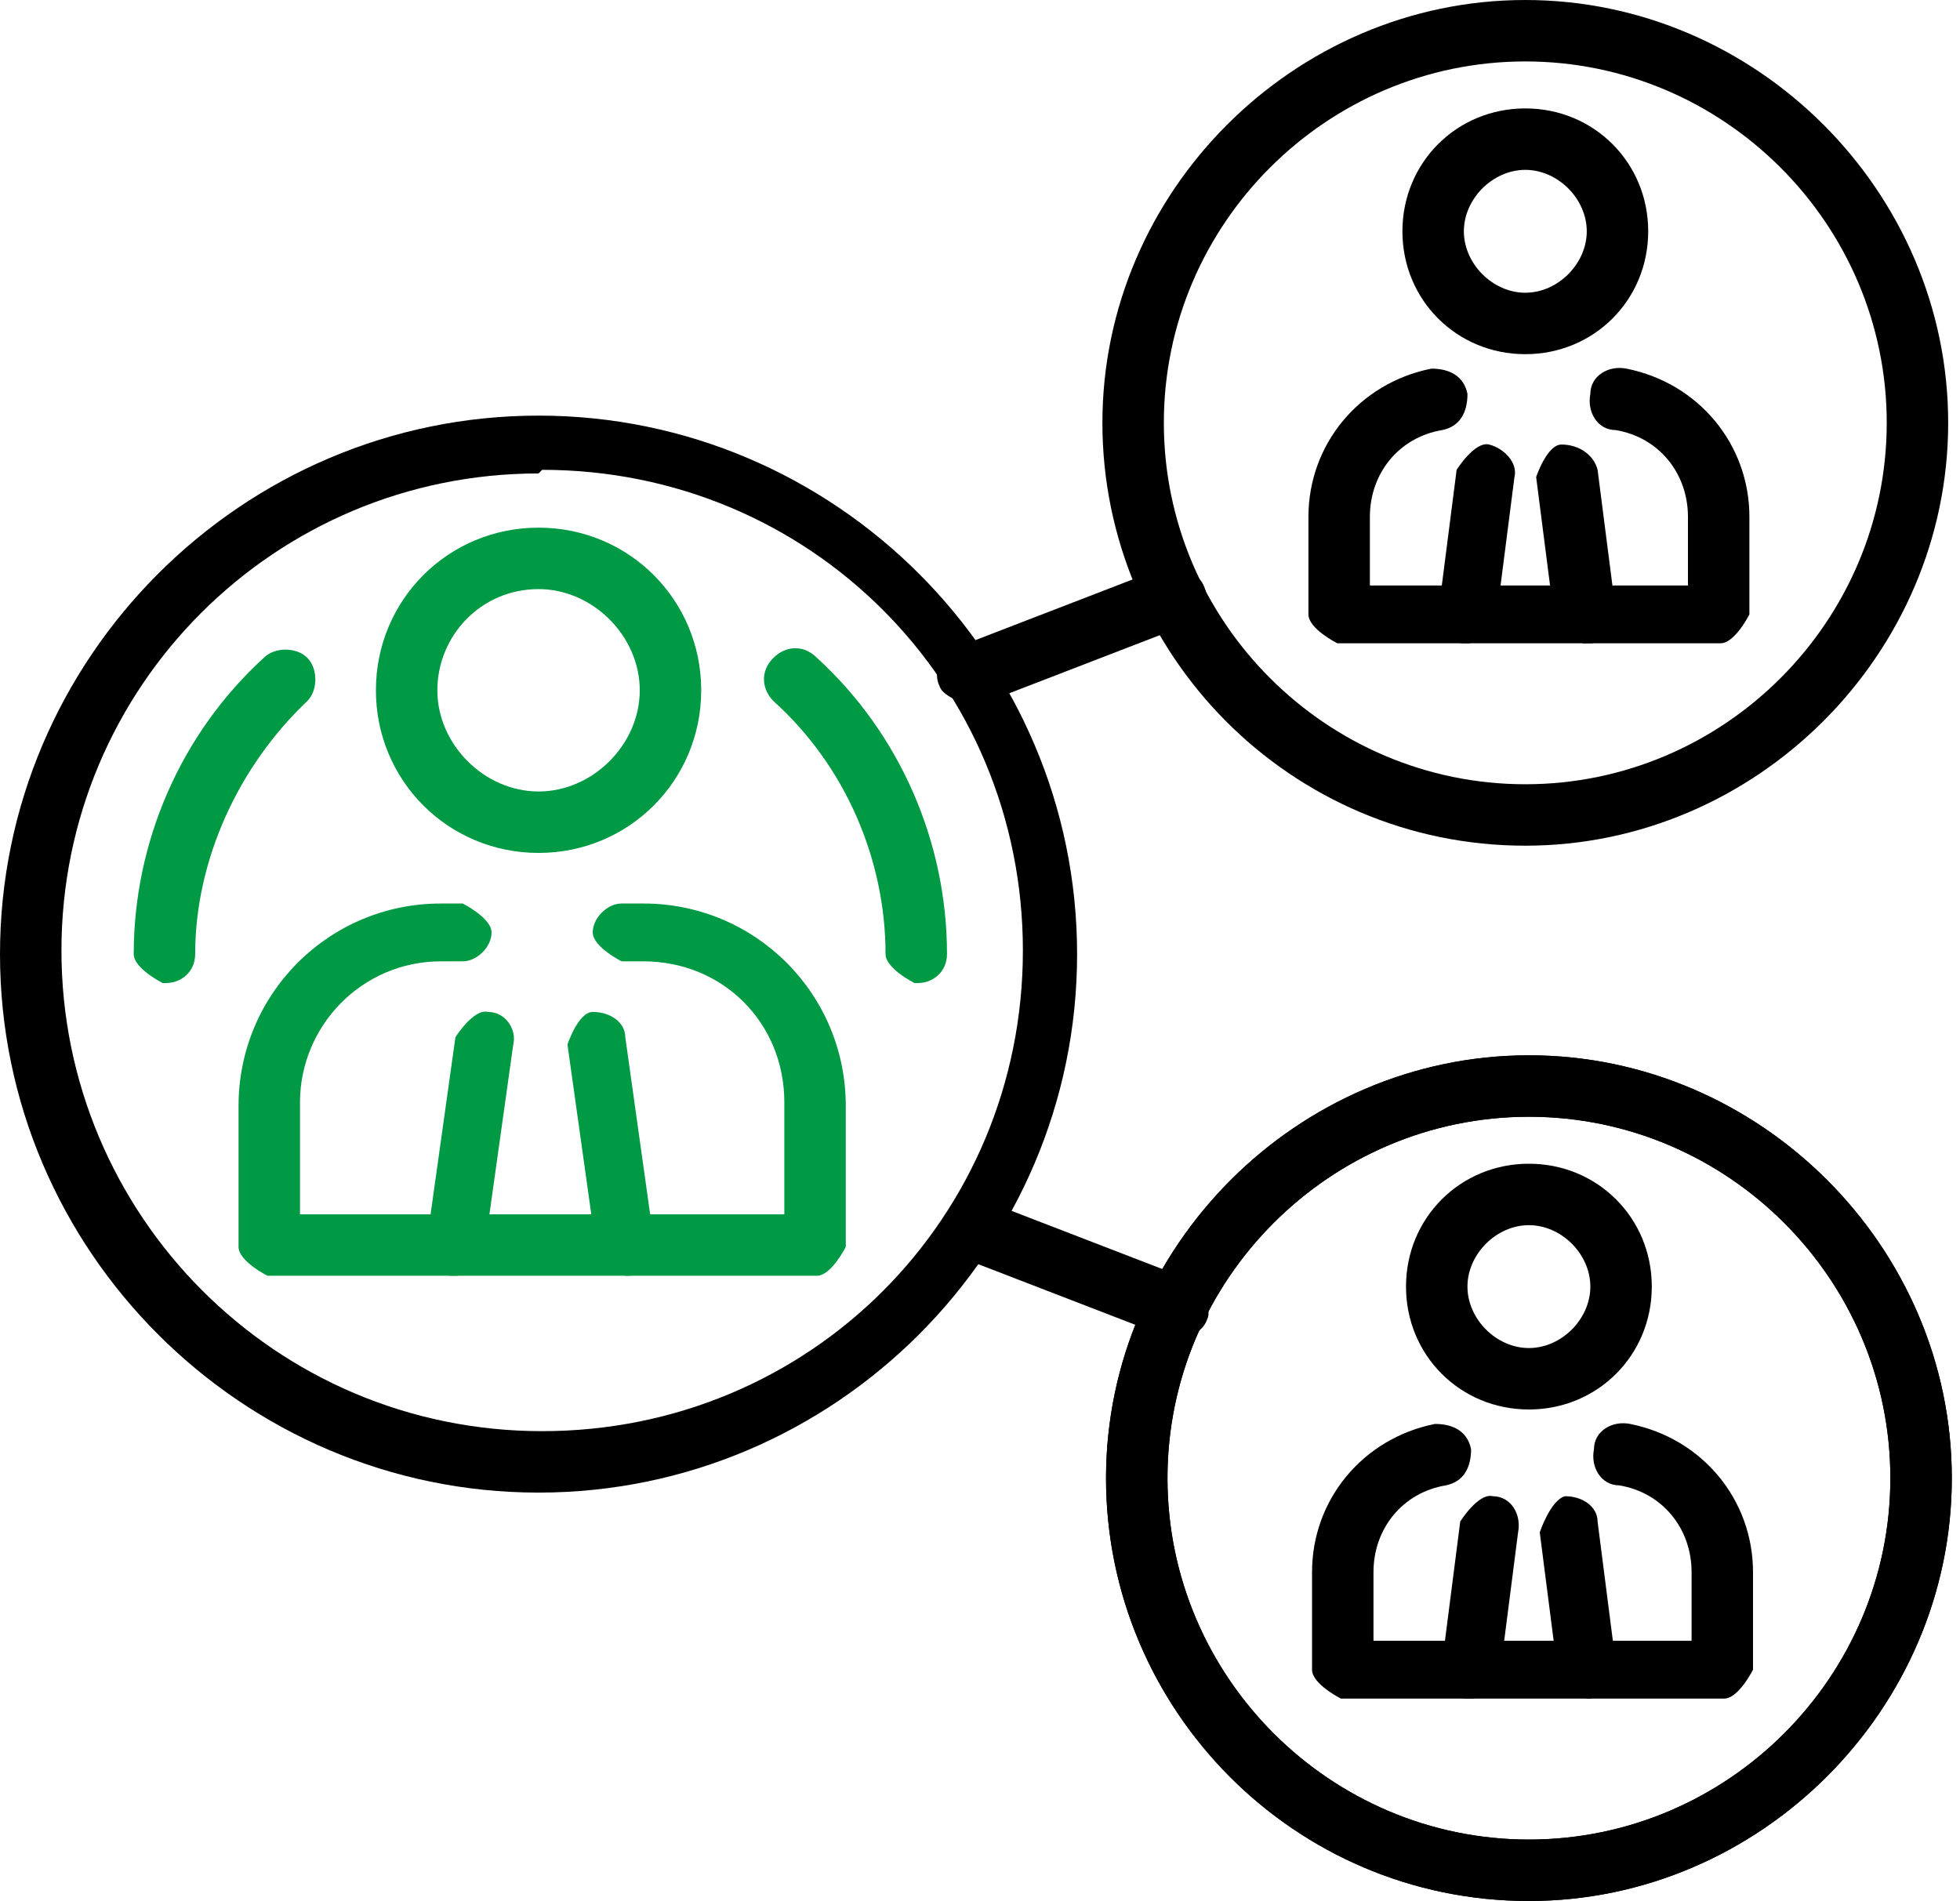 <svg width="100" height="97" viewBox="0 0 100 97" fill="none" xmlns="http://www.w3.org/2000/svg">
<g clip-path="url(#clip0_1_3162)">
<path d="M41.492 65.097H13.646C13.646 65.097 12.171 64.359 12.171 63.621V56.429C12.171 50.713 16.781 46.102 22.498 46.102H23.604C23.604 46.102 25.08 46.84 25.08 47.578C25.08 48.316 24.342 49.053 23.604 49.053H22.498C18.441 49.053 15.306 52.373 15.306 56.245V61.962H40.017V56.245C40.017 52.188 36.882 49.053 32.825 49.053H31.718C31.718 49.053 30.243 48.316 30.243 47.578C30.243 46.84 30.981 46.102 31.718 46.102H32.825C38.542 46.102 43.152 50.713 43.152 56.429V63.621C43.152 63.621 42.414 65.097 41.677 65.097H41.492Z" fill="#009944"/>
<path d="M23.236 65.097C23.236 65.097 23.236 65.097 23.052 65.097C22.13 65.097 21.576 64.175 21.761 63.437L23.236 52.926C23.236 52.926 24.158 51.451 24.896 51.635C25.818 51.635 26.371 52.557 26.187 53.295L24.712 63.806C24.712 63.806 23.974 65.097 23.236 65.097Z" fill="#009944"/>
<path d="M31.903 65.097C31.903 65.097 30.427 64.543 30.427 63.806L28.952 53.294C28.952 53.294 29.505 51.635 30.243 51.635C31.165 51.635 31.903 52.188 31.903 52.926L33.378 63.437C33.378 63.437 32.825 65.097 32.087 65.097C32.087 65.097 32.087 65.097 31.903 65.097Z" fill="#009944"/>
<path d="M27.477 43.521C22.867 43.521 19.179 39.833 19.179 35.222C19.179 30.612 22.867 26.924 27.477 26.924C32.087 26.924 35.776 30.612 35.776 35.222C35.776 39.833 32.087 43.521 27.477 43.521ZM27.477 30.059C24.527 30.059 22.314 32.456 22.314 35.222C22.314 37.989 24.711 40.386 27.477 40.386C30.243 40.386 32.641 37.989 32.641 35.222C32.641 32.456 30.243 30.059 27.477 30.059Z" fill="#009944"/>
<path d="M87.595 32.825H68.232C68.232 32.825 66.757 32.087 66.757 31.35V26.371C66.757 22.682 69.339 19.547 73.027 18.81C73.949 18.81 74.686 19.179 74.871 20.101C74.871 21.023 74.502 21.76 73.58 21.945C71.367 22.314 69.892 24.158 69.892 26.371V29.874H86.12V26.371C86.12 24.158 84.645 22.314 82.432 21.945C81.51 21.945 80.957 21.023 81.141 20.101C81.141 19.179 82.063 18.625 82.985 18.81C86.673 19.547 89.255 22.682 89.255 26.371V31.35C89.255 31.35 88.517 32.825 87.78 32.825H87.595Z" fill="black"/>
<path d="M74.871 32.825C74.871 32.825 74.871 32.825 74.687 32.825C73.764 32.825 73.211 31.904 73.396 31.166L74.318 23.974C74.318 23.974 75.24 22.498 75.977 22.683C76.715 22.867 77.453 23.605 77.268 24.343L76.346 31.535C76.346 31.535 75.609 32.825 74.871 32.825Z" fill="black"/>
<path d="M80.772 32.825C80.772 32.825 79.297 32.272 79.297 31.534L78.375 24.342C78.375 24.342 78.928 22.683 79.666 22.683C80.588 22.683 81.326 23.236 81.51 23.974L82.432 31.166C82.432 31.166 81.879 32.825 81.141 32.825C81.141 32.825 81.141 32.825 80.957 32.825H80.772Z" fill="black"/>
<path d="M77.822 18.072C74.318 18.072 71.552 15.306 71.552 11.802C71.552 8.298 74.318 5.532 77.822 5.532C81.326 5.532 84.092 8.298 84.092 11.802C84.092 15.306 81.326 18.072 77.822 18.072ZM77.822 8.667C76.162 8.667 74.687 10.143 74.687 11.802C74.687 13.462 76.162 14.937 77.822 14.937C79.481 14.937 80.957 13.462 80.957 11.802C80.957 10.143 79.481 8.667 77.822 8.667Z" fill="black"/>
<path d="M27.477 76.161C12.355 76.161 0 63.806 0 48.684C0 33.562 12.355 21.207 27.477 21.207C42.599 21.207 54.954 33.562 54.954 48.684C54.954 63.806 42.599 76.161 27.477 76.161ZM27.477 24.158C14.015 24.158 3.135 35.038 3.135 48.5C3.135 61.962 14.015 73.026 27.662 73.026C41.308 73.026 52.188 62.146 52.188 48.5C52.188 34.853 41.308 23.973 27.662 23.973L27.477 24.158Z" fill="black"/>
<path d="M8.299 50.159C8.299 50.159 6.823 49.422 6.823 48.684C6.823 42.967 9.221 37.435 13.462 33.562C14.015 33.009 15.122 33.009 15.675 33.562C16.228 34.116 16.228 35.222 15.675 35.775C12.171 39.095 9.958 43.889 9.958 48.684C9.958 49.606 9.221 50.159 8.483 50.159H8.299Z" fill="#009944"/>
<path d="M46.656 50.16C46.656 50.16 45.181 49.422 45.181 48.684C45.181 43.89 43.152 39.095 39.464 35.776C38.911 35.222 38.726 34.3 39.464 33.563C40.017 33.01 40.939 32.825 41.677 33.563C45.918 37.435 48.316 42.968 48.316 48.684C48.316 49.606 47.578 50.16 46.84 50.16H46.656Z" fill="#009944"/>
<path d="M77.821 43.152C65.835 43.152 56.245 33.378 56.245 21.576C56.245 9.774 66.019 0 77.821 0C89.623 0 99.397 9.774 99.397 21.576C99.397 33.378 89.623 43.152 77.821 43.152ZM77.821 3.135C67.679 3.135 59.38 11.434 59.38 21.576C59.38 31.719 67.679 40.017 77.821 40.017C87.964 40.017 96.262 31.719 96.262 21.576C96.262 11.434 87.964 3.135 77.821 3.135Z" fill="black"/>
<path d="M87.78 86.673H68.417C68.417 86.673 66.941 85.935 66.941 85.197V80.218C66.941 76.53 69.523 73.395 73.211 72.657C74.133 72.657 74.871 73.026 75.055 73.948C75.055 74.87 74.687 75.608 73.765 75.792C71.552 76.161 70.076 78.005 70.076 80.218V83.722H86.305V80.218C86.305 78.005 84.829 76.161 82.616 75.792C81.694 75.792 81.141 74.87 81.325 73.948C81.325 73.026 82.248 72.473 83.169 72.657C86.858 73.395 89.439 76.53 89.439 80.218V85.197C89.439 85.197 88.702 86.673 87.964 86.673H87.78Z" fill="black"/>
<path d="M75.055 86.673C75.055 86.673 75.055 86.673 74.871 86.673C73.949 86.673 73.396 85.751 73.58 84.829L74.502 77.637C74.502 77.637 75.424 76.162 76.162 76.346C77.084 76.346 77.637 77.268 77.453 78.19L76.531 85.382C76.531 85.382 75.793 86.673 75.055 86.673Z" fill="black"/>
<path d="M80.956 86.673C80.956 86.673 79.481 86.12 79.481 85.382L78.559 78.19C78.559 78.19 79.112 76.53 79.85 76.346C80.772 76.346 81.509 76.899 81.509 77.637L82.431 84.829C82.431 84.829 81.878 86.488 81.14 86.673C81.14 86.673 81.14 86.673 80.956 86.673Z" fill="black"/>
<path d="M78.005 71.92C74.501 71.92 71.735 69.154 71.735 65.65C71.735 62.146 74.501 59.38 78.005 59.38C81.509 59.38 84.275 62.146 84.275 65.65C84.275 69.154 81.509 71.92 78.005 71.92ZM78.005 62.515C76.346 62.515 74.87 63.99 74.87 65.65C74.87 67.309 76.346 68.785 78.005 68.785C79.665 68.785 81.14 67.309 81.14 65.65C81.14 63.99 79.665 62.515 78.005 62.515Z" fill="black"/>
<path d="M78.006 97C66.019 97 56.43 87.226 56.43 75.424C56.43 63.621 66.204 53.848 78.006 53.848C89.808 53.848 99.582 63.621 99.582 75.424C99.582 87.226 89.808 97 78.006 97ZM78.006 56.983C67.863 56.983 59.565 65.281 59.565 75.424C59.565 85.566 67.863 93.865 78.006 93.865C88.148 93.865 96.447 85.566 96.447 75.424C96.447 65.281 88.148 56.983 78.006 56.983Z" fill="black"/>
<path d="M49.422 35.96C49.422 35.96 48.131 35.591 47.947 35.038C47.578 34.3 47.947 33.378 48.869 33.009L59.38 28.952C59.38 28.952 61.04 28.952 61.409 29.874C61.778 30.612 61.409 31.534 60.487 31.903L49.975 35.96C49.975 35.96 49.607 35.96 49.422 35.96Z" fill="black"/>
<path d="M78.006 97C66.019 97 56.43 87.226 56.43 75.424C56.43 63.621 66.204 53.848 78.006 53.848C89.808 53.848 99.582 63.621 99.582 75.424C99.582 87.226 89.808 97 78.006 97ZM78.006 56.983C67.863 56.983 59.565 65.281 59.565 75.424C59.565 85.566 67.863 93.865 78.006 93.865C88.148 93.865 96.447 85.566 96.447 75.424C96.447 65.281 88.148 56.983 78.006 56.983Z" fill="black"/>
<path d="M60.117 68.232C60.117 68.232 59.749 68.232 59.564 68.232L49.053 64.175C49.053 64.175 47.762 62.885 48.131 62.147C48.499 61.409 49.422 60.856 50.159 61.225L60.671 65.282C60.671 65.282 61.962 66.573 61.593 67.31C61.408 67.864 60.855 68.232 60.117 68.232Z" fill="black"/>
</g>
<defs>
<clipPath id="clip0_1_3162">
<rect width="99.766" height="97" fill="white"/>
</clipPath>
</defs>
</svg>
